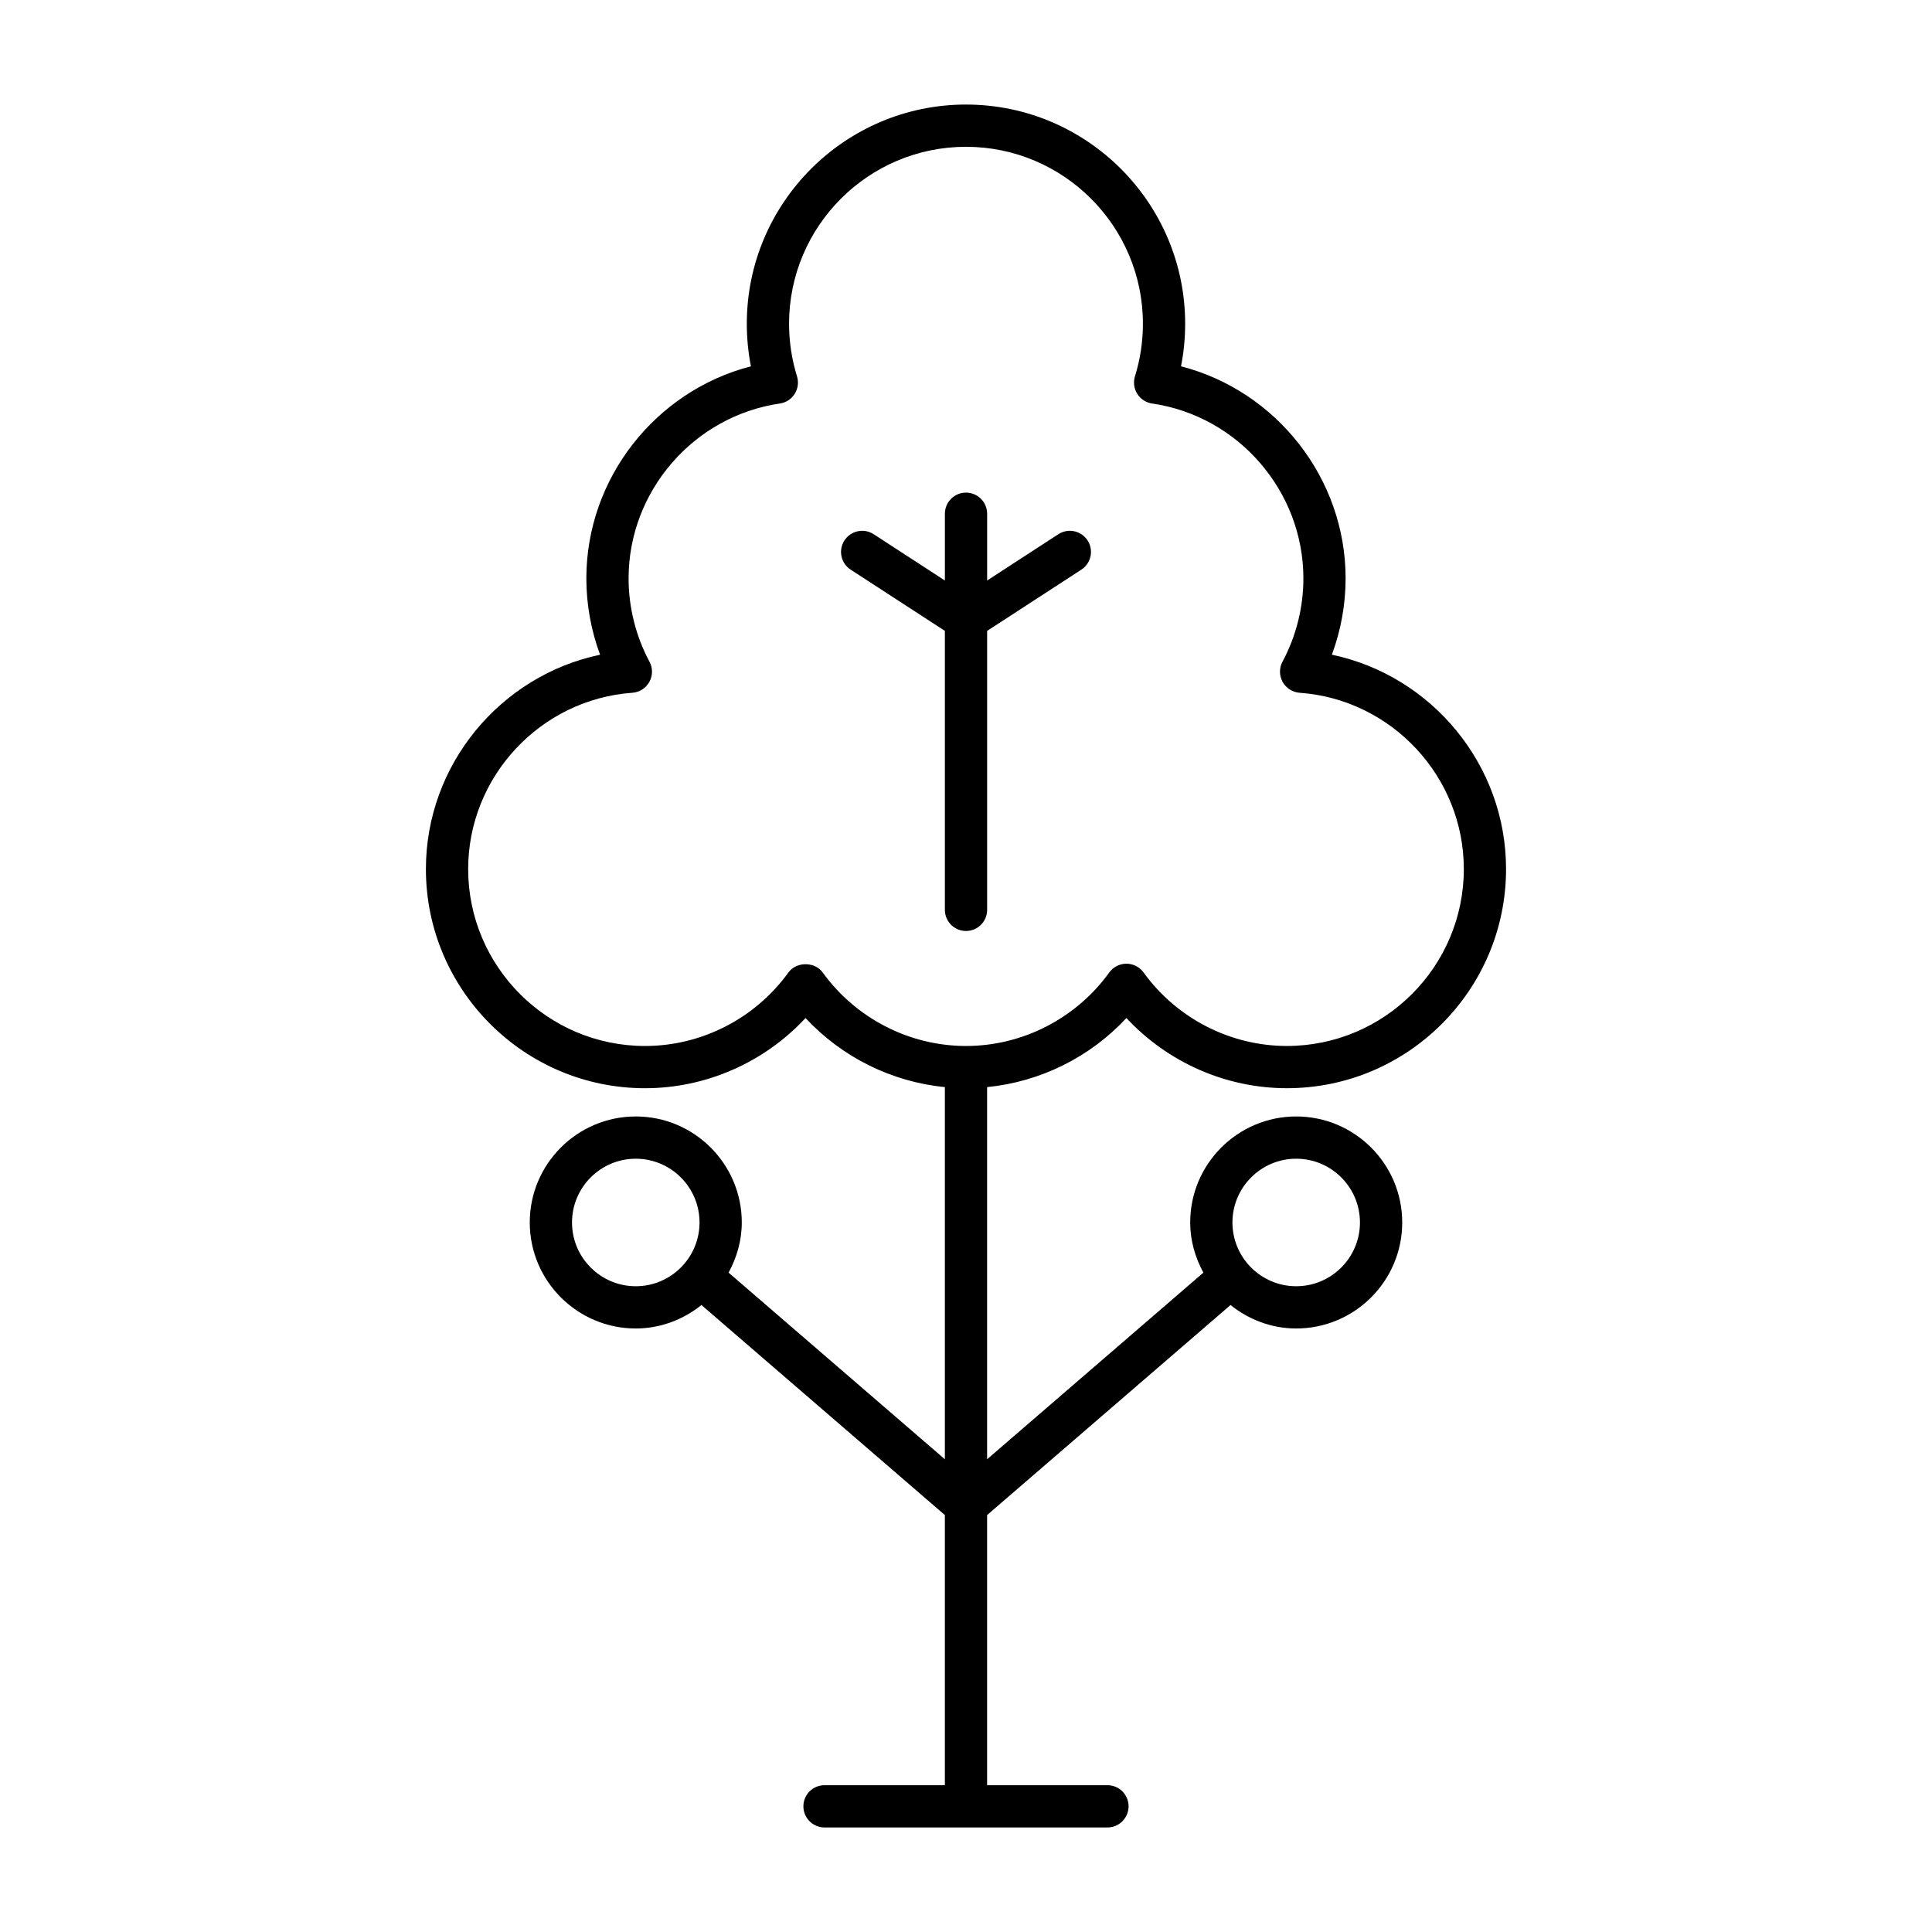 <?xml version="1.0" encoding="UTF-8"?>
<!-- Uploaded to: SVG Repo, www.svgrepo.com, Generator: SVG Repo Mixer Tools -->
<svg fill="#000000" width="800px" height="800px" version="1.1" viewBox="144 144 512 512" xmlns="http://www.w3.org/2000/svg">
 <g>
  <path d="m314.95 432.39c16.16 0 31.598-6.844 42.523-18.598 9.66 10.387 22.84 16.918 36.926 18.301v98.625l-57.316-49.457c2.16-3.977 3.496-8.457 3.496-13.293 0-15.488-12.602-28.094-28.094-28.094-15.492 0-28.094 12.602-28.094 28.094 0 15.488 12.602 28.094 28.094 28.094 6.606 0 12.605-2.387 17.406-6.215l64.508 55.66v71.59h-31.895c-3.094 0-5.598 2.508-5.598 5.598s2.504 5.598 5.598 5.598h74.98c3.094 0 5.598-2.508 5.598-5.598s-2.504-5.598-5.598-5.598h-31.891v-71.59l64.508-55.66c4.801 3.828 10.801 6.215 17.406 6.215 15.492 0 28.094-12.602 28.094-28.094 0-15.488-12.602-28.094-28.094-28.094-15.492 0-28.094 12.602-28.094 28.094 0 4.832 1.34 9.316 3.496 13.293l-57.316 49.457v-98.625c14.086-1.383 27.266-7.918 36.922-18.305 10.93 11.754 26.367 18.598 42.523 18.598 32.031 0 58.082-26.059 58.082-58.086 0-27.656-19.73-51.25-46.16-56.797 2.394-6.453 3.641-13.324 3.641-20.23 0-26.531-18.363-49.688-43.617-56.199 0.727-3.699 1.094-7.477 1.094-11.285 0-32.027-26.055-58.082-58.082-58.082-32.031 0.004-58.086 26.062-58.086 58.086 0 3.809 0.367 7.582 1.094 11.285-25.258 6.512-43.617 29.664-43.617 56.199 0 6.906 1.246 13.777 3.641 20.23-26.43 5.547-46.16 29.141-46.16 56.797 0 32.027 26.055 58.086 58.082 58.086zm-2.465 52.477c-9.316 0-16.898-7.578-16.898-16.898 0-9.316 7.582-16.898 16.898-16.898 9.316 0 16.898 7.578 16.898 16.898 0 9.32-7.582 16.898-16.898 16.898zm175.02-33.797c9.316 0 16.898 7.578 16.898 16.898 0 9.316-7.582 16.898-16.898 16.898-9.316 0-16.898-7.578-16.898-16.898 0.004-9.316 7.586-16.898 16.898-16.898zm-175.92-123.48c1.891-0.137 3.586-1.219 4.504-2.883 0.914-1.66 0.93-3.672 0.031-5.348-3.625-6.762-5.539-14.398-5.539-22.09 0-23.086 17.238-43.008 40.094-46.336 1.617-0.238 3.055-1.168 3.926-2.555 0.875-1.383 1.098-3.082 0.613-4.644-1.395-4.496-2.106-9.191-2.106-13.945 0-25.855 21.035-46.887 46.887-46.887 25.852 0 46.887 21.031 46.887 46.887 0 4.758-0.711 9.449-2.106 13.945-0.488 1.562-0.262 3.262 0.613 4.644 0.871 1.387 2.309 2.316 3.926 2.555 22.855 3.328 40.094 23.25 40.094 46.336 0 7.688-1.914 15.324-5.539 22.09-0.898 1.672-0.879 3.684 0.031 5.348 0.918 1.66 2.613 2.746 4.504 2.883 24.402 1.738 43.52 22.258 43.52 46.711 0 25.855-21.035 46.891-46.887 46.891-14.969 0-29.172-7.285-37.988-19.484-1.055-1.457-2.738-2.316-4.539-2.316-1.797 0-3.481 0.859-4.539 2.316-8.809 12.203-23.012 19.488-37.973 19.488s-29.164-7.285-37.984-19.484c-2.109-2.914-6.965-2.914-9.074 0-8.816 12.203-23.02 19.484-37.988 19.484-25.852 0-46.887-21.035-46.887-46.891 0-24.457 19.117-44.977 43.52-46.715z"/>
  <path d="m369.43 294.96 24.973 16.23v73.93c0 3.09 2.504 5.598 5.598 5.598s5.598-2.508 5.598-5.598v-73.93l24.973-16.23c2.59-1.684 3.328-5.152 1.645-7.742-1.688-2.59-5.156-3.332-7.746-1.645l-18.871 12.266v-17.691c0-3.09-2.504-5.598-5.598-5.598s-5.598 2.508-5.598 5.598v17.691l-18.871-12.266c-2.586-1.688-6.051-0.945-7.746 1.645-1.688 2.59-0.949 6.059 1.645 7.742z"/>
 </g>
</svg>